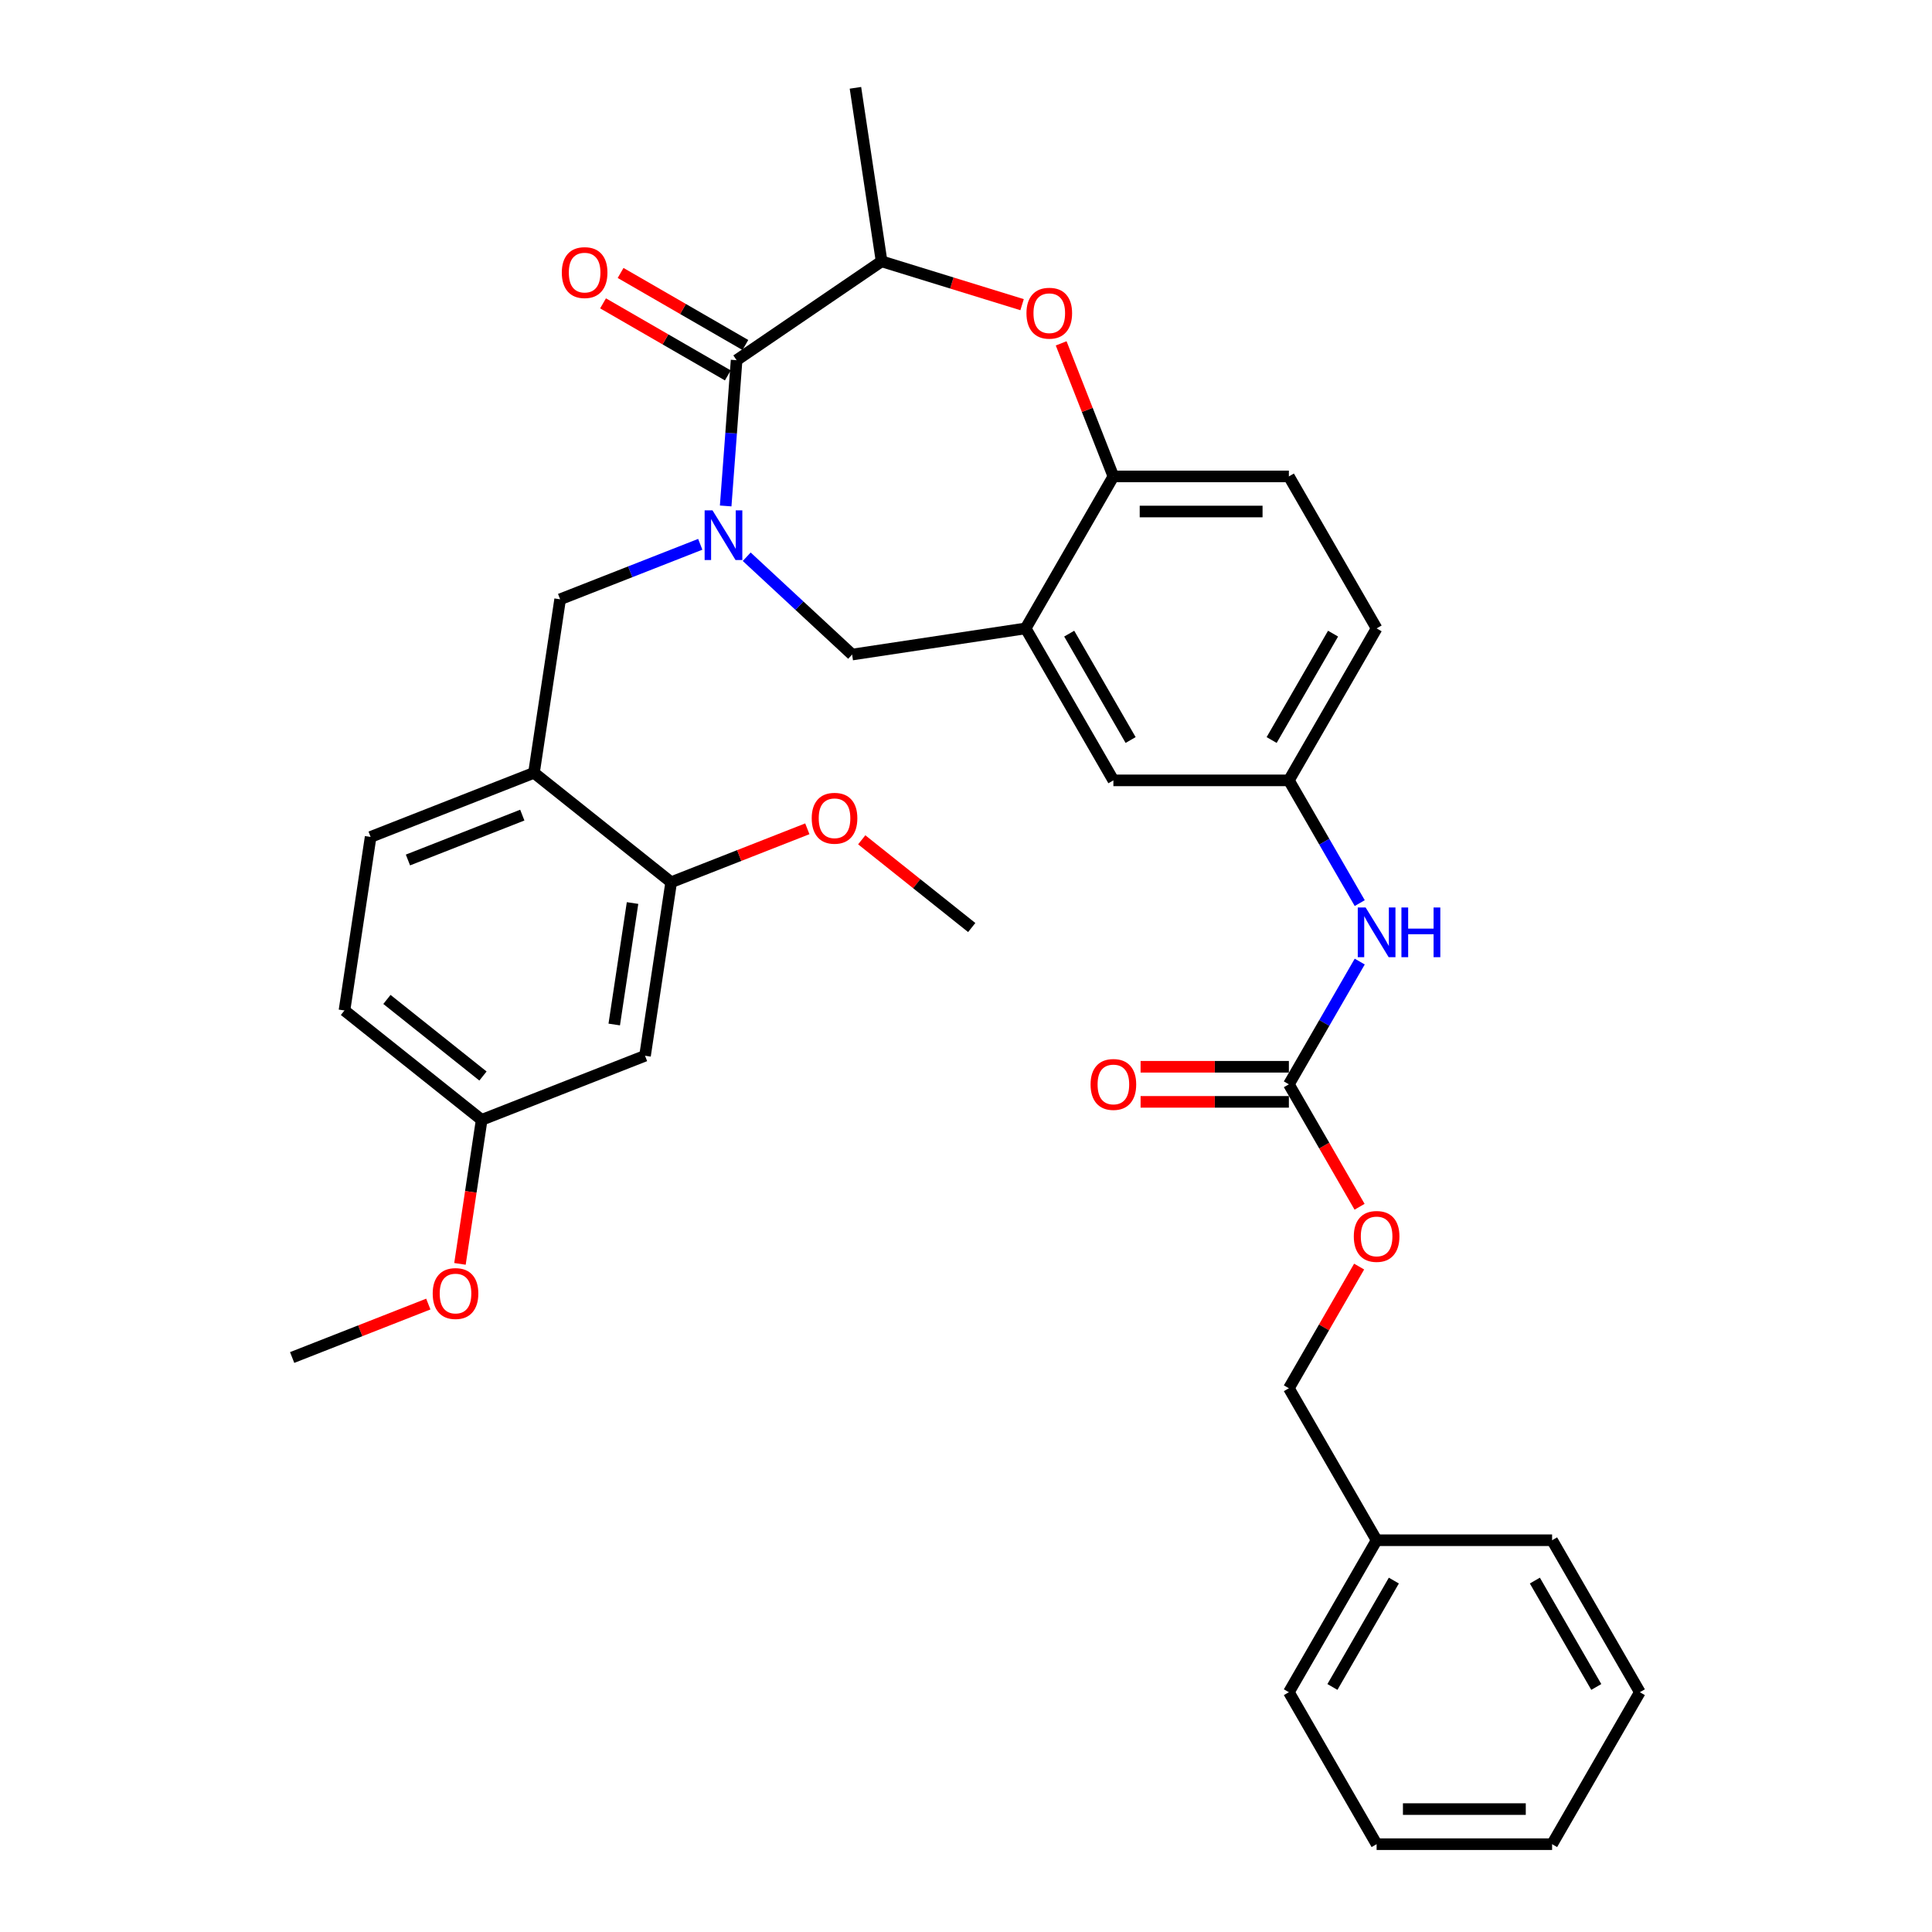 <?xml version='1.0' encoding='iso-8859-1'?>
<svg version='1.1' baseProfile='full'
              xmlns='http://www.w3.org/2000/svg'
                      xmlns:rdkit='http://www.rdkit.org/xml'
                      xmlns:xlink='http://www.w3.org/1999/xlink'
                  xml:space='preserve'
width='1000px' height='1000px' viewBox='0 0 1000 1000'>
<!-- END OF HEADER -->
<rect style='opacity:1.0;fill:#FFFFFF;stroke:none' width='1000' height='1000' x='0' y='0'> </rect>
<path class='bond-0' d='M 712.533,325.256 L 667.118,403.917' style='fill:none;fill-rule:evenodd;stroke:#000000;stroke-width:6px;stroke-linecap:butt;stroke-linejoin:miter;stroke-opacity:1' />
<path class='bond-0' d='M 689.989,327.972 L 658.198,383.035' style='fill:none;fill-rule:evenodd;stroke:#000000;stroke-width:6px;stroke-linecap:butt;stroke-linejoin:miter;stroke-opacity:1' />
<path class='bond-1' d='M 712.533,325.256 L 667.118,246.594' style='fill:none;fill-rule:evenodd;stroke:#000000;stroke-width:6px;stroke-linecap:butt;stroke-linejoin:miter;stroke-opacity:1' />
<path class='bond-2' d='M 667.118,403.917 L 576.288,403.917' style='fill:none;fill-rule:evenodd;stroke:#000000;stroke-width:6px;stroke-linecap:butt;stroke-linejoin:miter;stroke-opacity:1' />
<path class='bond-3' d='M 667.118,403.917 L 685.458,435.681' style='fill:none;fill-rule:evenodd;stroke:#000000;stroke-width:6px;stroke-linecap:butt;stroke-linejoin:miter;stroke-opacity:1' />
<path class='bond-3' d='M 685.458,435.681 L 703.797,467.446' style='fill:none;fill-rule:evenodd;stroke:#0000FF;stroke-width:6px;stroke-linecap:butt;stroke-linejoin:miter;stroke-opacity:1' />
<path class='bond-4' d='M 576.288,403.917 L 530.873,325.256' style='fill:none;fill-rule:evenodd;stroke:#000000;stroke-width:6px;stroke-linecap:butt;stroke-linejoin:miter;stroke-opacity:1' />
<path class='bond-4' d='M 585.208,383.035 L 553.418,327.972' style='fill:none;fill-rule:evenodd;stroke:#000000;stroke-width:6px;stroke-linecap:butt;stroke-linejoin:miter;stroke-opacity:1' />
<path class='bond-5' d='M 667.118,246.594 L 576.288,246.594' style='fill:none;fill-rule:evenodd;stroke:#000000;stroke-width:6px;stroke-linecap:butt;stroke-linejoin:miter;stroke-opacity:1' />
<path class='bond-5' d='M 653.494,264.76 L 589.913,264.76' style='fill:none;fill-rule:evenodd;stroke:#000000;stroke-width:6px;stroke-linecap:butt;stroke-linejoin:miter;stroke-opacity:1' />
<path class='bond-6' d='M 530.873,325.256 L 576.288,246.594' style='fill:none;fill-rule:evenodd;stroke:#000000;stroke-width:6px;stroke-linecap:butt;stroke-linejoin:miter;stroke-opacity:1' />
<path class='bond-7' d='M 530.873,325.256 L 441.057,338.793' style='fill:none;fill-rule:evenodd;stroke:#000000;stroke-width:6px;stroke-linecap:butt;stroke-linejoin:miter;stroke-opacity:1' />
<path class='bond-8' d='M 576.288,246.594 L 562.773,212.157' style='fill:none;fill-rule:evenodd;stroke:#000000;stroke-width:6px;stroke-linecap:butt;stroke-linejoin:miter;stroke-opacity:1' />
<path class='bond-8' d='M 562.773,212.157 L 549.257,177.72' style='fill:none;fill-rule:evenodd;stroke:#FF0000;stroke-width:6px;stroke-linecap:butt;stroke-linejoin:miter;stroke-opacity:1' />
<path class='bond-9' d='M 703.482,655.578 L 685.3,687.07' style='fill:none;fill-rule:evenodd;stroke:#FF0000;stroke-width:6px;stroke-linecap:butt;stroke-linejoin:miter;stroke-opacity:1' />
<path class='bond-9' d='M 685.3,687.07 L 667.118,718.562' style='fill:none;fill-rule:evenodd;stroke:#000000;stroke-width:6px;stroke-linecap:butt;stroke-linejoin:miter;stroke-opacity:1' />
<path class='bond-10' d='M 703.713,624.623 L 685.416,592.931' style='fill:none;fill-rule:evenodd;stroke:#FF0000;stroke-width:6px;stroke-linecap:butt;stroke-linejoin:miter;stroke-opacity:1' />
<path class='bond-10' d='M 685.416,592.931 L 667.118,561.239' style='fill:none;fill-rule:evenodd;stroke:#000000;stroke-width:6px;stroke-linecap:butt;stroke-linejoin:miter;stroke-opacity:1' />
<path class='bond-11' d='M 703.797,497.71 L 685.458,529.475' style='fill:none;fill-rule:evenodd;stroke:#0000FF;stroke-width:6px;stroke-linecap:butt;stroke-linejoin:miter;stroke-opacity:1' />
<path class='bond-11' d='M 685.458,529.475 L 667.118,561.239' style='fill:none;fill-rule:evenodd;stroke:#000000;stroke-width:6px;stroke-linecap:butt;stroke-linejoin:miter;stroke-opacity:1' />
<path class='bond-12' d='M 667.118,552.156 L 628.743,552.156' style='fill:none;fill-rule:evenodd;stroke:#000000;stroke-width:6px;stroke-linecap:butt;stroke-linejoin:miter;stroke-opacity:1' />
<path class='bond-12' d='M 628.743,552.156 L 590.367,552.156' style='fill:none;fill-rule:evenodd;stroke:#FF0000;stroke-width:6px;stroke-linecap:butt;stroke-linejoin:miter;stroke-opacity:1' />
<path class='bond-12' d='M 667.118,570.322 L 628.743,570.322' style='fill:none;fill-rule:evenodd;stroke:#000000;stroke-width:6px;stroke-linecap:butt;stroke-linejoin:miter;stroke-opacity:1' />
<path class='bond-12' d='M 628.743,570.322 L 590.367,570.322' style='fill:none;fill-rule:evenodd;stroke:#FF0000;stroke-width:6px;stroke-linecap:butt;stroke-linejoin:miter;stroke-opacity:1' />
<path class='bond-13' d='M 667.118,718.562 L 712.533,797.223' style='fill:none;fill-rule:evenodd;stroke:#000000;stroke-width:6px;stroke-linecap:butt;stroke-linejoin:miter;stroke-opacity:1' />
<path class='bond-14' d='M 712.533,797.223 L 667.118,875.884' style='fill:none;fill-rule:evenodd;stroke:#000000;stroke-width:6px;stroke-linecap:butt;stroke-linejoin:miter;stroke-opacity:1' />
<path class='bond-14' d='M 721.453,818.105 L 689.663,873.168' style='fill:none;fill-rule:evenodd;stroke:#000000;stroke-width:6px;stroke-linecap:butt;stroke-linejoin:miter;stroke-opacity:1' />
<path class='bond-15' d='M 712.533,797.223 L 803.364,797.223' style='fill:none;fill-rule:evenodd;stroke:#000000;stroke-width:6px;stroke-linecap:butt;stroke-linejoin:miter;stroke-opacity:1' />
<path class='bond-16' d='M 529.026,157.7 L 492.667,146.485' style='fill:none;fill-rule:evenodd;stroke:#FF0000;stroke-width:6px;stroke-linecap:butt;stroke-linejoin:miter;stroke-opacity:1' />
<path class='bond-16' d='M 492.667,146.485 L 456.309,135.27' style='fill:none;fill-rule:evenodd;stroke:#000000;stroke-width:6px;stroke-linecap:butt;stroke-linejoin:miter;stroke-opacity:1' />
<path class='bond-17' d='M 441.057,338.793 L 413.779,313.482' style='fill:none;fill-rule:evenodd;stroke:#000000;stroke-width:6px;stroke-linecap:butt;stroke-linejoin:miter;stroke-opacity:1' />
<path class='bond-17' d='M 413.779,313.482 L 386.5,288.171' style='fill:none;fill-rule:evenodd;stroke:#0000FF;stroke-width:6px;stroke-linecap:butt;stroke-linejoin:miter;stroke-opacity:1' />
<path class='bond-18' d='M 456.309,135.27 L 381.262,186.437' style='fill:none;fill-rule:evenodd;stroke:#000000;stroke-width:6px;stroke-linecap:butt;stroke-linejoin:miter;stroke-opacity:1' />
<path class='bond-19' d='M 456.309,135.27 L 442.772,45.455' style='fill:none;fill-rule:evenodd;stroke:#000000;stroke-width:6px;stroke-linecap:butt;stroke-linejoin:miter;stroke-opacity:1' />
<path class='bond-20' d='M 375.608,261.881 L 378.435,224.159' style='fill:none;fill-rule:evenodd;stroke:#0000FF;stroke-width:6px;stroke-linecap:butt;stroke-linejoin:miter;stroke-opacity:1' />
<path class='bond-20' d='M 378.435,224.159 L 381.262,186.437' style='fill:none;fill-rule:evenodd;stroke:#000000;stroke-width:6px;stroke-linecap:butt;stroke-linejoin:miter;stroke-opacity:1' />
<path class='bond-21' d='M 362.448,281.733 L 326.186,295.965' style='fill:none;fill-rule:evenodd;stroke:#0000FF;stroke-width:6px;stroke-linecap:butt;stroke-linejoin:miter;stroke-opacity:1' />
<path class='bond-21' d='M 326.186,295.965 L 289.923,310.197' style='fill:none;fill-rule:evenodd;stroke:#000000;stroke-width:6px;stroke-linecap:butt;stroke-linejoin:miter;stroke-opacity:1' />
<path class='bond-22' d='M 385.803,178.571 L 353.512,159.927' style='fill:none;fill-rule:evenodd;stroke:#000000;stroke-width:6px;stroke-linecap:butt;stroke-linejoin:miter;stroke-opacity:1' />
<path class='bond-22' d='M 353.512,159.927 L 321.221,141.284' style='fill:none;fill-rule:evenodd;stroke:#FF0000;stroke-width:6px;stroke-linecap:butt;stroke-linejoin:miter;stroke-opacity:1' />
<path class='bond-22' d='M 376.72,194.303 L 344.429,175.659' style='fill:none;fill-rule:evenodd;stroke:#000000;stroke-width:6px;stroke-linecap:butt;stroke-linejoin:miter;stroke-opacity:1' />
<path class='bond-22' d='M 344.429,175.659 L 312.138,157.016' style='fill:none;fill-rule:evenodd;stroke:#FF0000;stroke-width:6px;stroke-linecap:butt;stroke-linejoin:miter;stroke-opacity:1' />
<path class='bond-23' d='M 276.385,400.013 L 289.923,310.197' style='fill:none;fill-rule:evenodd;stroke:#000000;stroke-width:6px;stroke-linecap:butt;stroke-linejoin:miter;stroke-opacity:1' />
<path class='bond-24' d='M 276.385,400.013 L 191.834,433.197' style='fill:none;fill-rule:evenodd;stroke:#000000;stroke-width:6px;stroke-linecap:butt;stroke-linejoin:miter;stroke-opacity:1' />
<path class='bond-24' d='M 270.339,421.9 L 211.153,445.129' style='fill:none;fill-rule:evenodd;stroke:#000000;stroke-width:6px;stroke-linecap:butt;stroke-linejoin:miter;stroke-opacity:1' />
<path class='bond-25' d='M 276.385,400.013 L 347.399,456.644' style='fill:none;fill-rule:evenodd;stroke:#000000;stroke-width:6px;stroke-linecap:butt;stroke-linejoin:miter;stroke-opacity:1' />
<path class='bond-26' d='M 191.834,433.197 L 178.296,523.012' style='fill:none;fill-rule:evenodd;stroke:#000000;stroke-width:6px;stroke-linecap:butt;stroke-linejoin:miter;stroke-opacity:1' />
<path class='bond-27' d='M 347.399,456.644 L 333.862,546.46' style='fill:none;fill-rule:evenodd;stroke:#000000;stroke-width:6px;stroke-linecap:butt;stroke-linejoin:miter;stroke-opacity:1' />
<path class='bond-27' d='M 327.405,467.409 L 317.929,530.28' style='fill:none;fill-rule:evenodd;stroke:#000000;stroke-width:6px;stroke-linecap:butt;stroke-linejoin:miter;stroke-opacity:1' />
<path class='bond-28' d='M 347.399,456.644 L 382.636,442.815' style='fill:none;fill-rule:evenodd;stroke:#000000;stroke-width:6px;stroke-linecap:butt;stroke-linejoin:miter;stroke-opacity:1' />
<path class='bond-28' d='M 382.636,442.815 L 417.872,428.986' style='fill:none;fill-rule:evenodd;stroke:#FF0000;stroke-width:6px;stroke-linecap:butt;stroke-linejoin:miter;stroke-opacity:1' />
<path class='bond-29' d='M 333.862,546.46 L 249.31,579.644' style='fill:none;fill-rule:evenodd;stroke:#000000;stroke-width:6px;stroke-linecap:butt;stroke-linejoin:miter;stroke-opacity:1' />
<path class='bond-30' d='M 178.296,523.012 L 249.31,579.644' style='fill:none;fill-rule:evenodd;stroke:#000000;stroke-width:6px;stroke-linecap:butt;stroke-linejoin:miter;stroke-opacity:1' />
<path class='bond-30' d='M 200.275,517.304 L 249.984,556.946' style='fill:none;fill-rule:evenodd;stroke:#000000;stroke-width:6px;stroke-linecap:butt;stroke-linejoin:miter;stroke-opacity:1' />
<path class='bond-31' d='M 249.31,579.644 L 243.693,616.913' style='fill:none;fill-rule:evenodd;stroke:#000000;stroke-width:6px;stroke-linecap:butt;stroke-linejoin:miter;stroke-opacity:1' />
<path class='bond-31' d='M 243.693,616.913 L 238.075,654.182' style='fill:none;fill-rule:evenodd;stroke:#FF0000;stroke-width:6px;stroke-linecap:butt;stroke-linejoin:miter;stroke-opacity:1' />
<path class='bond-32' d='M 446.029,434.688 L 474.497,457.39' style='fill:none;fill-rule:evenodd;stroke:#FF0000;stroke-width:6px;stroke-linecap:butt;stroke-linejoin:miter;stroke-opacity:1' />
<path class='bond-32' d='M 474.497,457.39 L 502.964,480.092' style='fill:none;fill-rule:evenodd;stroke:#000000;stroke-width:6px;stroke-linecap:butt;stroke-linejoin:miter;stroke-opacity:1' />
<path class='bond-33' d='M 221.694,674.985 L 186.458,688.814' style='fill:none;fill-rule:evenodd;stroke:#FF0000;stroke-width:6px;stroke-linecap:butt;stroke-linejoin:miter;stroke-opacity:1' />
<path class='bond-33' d='M 186.458,688.814 L 151.221,702.644' style='fill:none;fill-rule:evenodd;stroke:#000000;stroke-width:6px;stroke-linecap:butt;stroke-linejoin:miter;stroke-opacity:1' />
<path class='bond-34' d='M 667.118,875.884 L 712.533,954.545' style='fill:none;fill-rule:evenodd;stroke:#000000;stroke-width:6px;stroke-linecap:butt;stroke-linejoin:miter;stroke-opacity:1' />
<path class='bond-35' d='M 803.364,797.223 L 848.779,875.884' style='fill:none;fill-rule:evenodd;stroke:#000000;stroke-width:6px;stroke-linecap:butt;stroke-linejoin:miter;stroke-opacity:1' />
<path class='bond-35' d='M 794.444,818.105 L 826.234,873.168' style='fill:none;fill-rule:evenodd;stroke:#000000;stroke-width:6px;stroke-linecap:butt;stroke-linejoin:miter;stroke-opacity:1' />
<path class='bond-36' d='M 712.533,954.545 L 803.364,954.545' style='fill:none;fill-rule:evenodd;stroke:#000000;stroke-width:6px;stroke-linecap:butt;stroke-linejoin:miter;stroke-opacity:1' />
<path class='bond-36' d='M 726.158,936.379 L 789.739,936.379' style='fill:none;fill-rule:evenodd;stroke:#000000;stroke-width:6px;stroke-linecap:butt;stroke-linejoin:miter;stroke-opacity:1' />
<path class='bond-37' d='M 848.779,875.884 L 803.364,954.545' style='fill:none;fill-rule:evenodd;stroke:#000000;stroke-width:6px;stroke-linecap:butt;stroke-linejoin:miter;stroke-opacity:1' />
<path  class='atom-6' d='M 700.726 639.973
Q 700.726 633.797, 703.777 630.345
Q 706.829 626.894, 712.533 626.894
Q 718.238 626.894, 721.29 630.345
Q 724.341 633.797, 724.341 639.973
Q 724.341 646.222, 721.253 649.783
Q 718.165 653.307, 712.533 653.307
Q 706.866 653.307, 703.777 649.783
Q 700.726 646.259, 700.726 639.973
M 712.533 650.4
Q 716.457 650.4, 718.565 647.785
Q 720.708 645.132, 720.708 639.973
Q 720.708 634.923, 718.565 632.38
Q 716.457 629.8, 712.533 629.8
Q 708.61 629.8, 706.466 632.343
Q 704.359 634.887, 704.359 639.973
Q 704.359 645.169, 706.466 647.785
Q 708.61 650.4, 712.533 650.4
' fill='#FF0000'/>
<path  class='atom-7' d='M 706.848 469.716
L 715.277 483.341
Q 716.112 484.685, 717.456 487.12
Q 718.801 489.554, 718.873 489.699
L 718.873 469.716
L 722.289 469.716
L 722.289 495.44
L 718.764 495.44
L 709.718 480.543
Q 708.664 478.799, 707.538 476.801
Q 706.448 474.803, 706.121 474.185
L 706.121 495.44
L 702.778 495.44
L 702.778 469.716
L 706.848 469.716
' fill='#0000FF'/>
<path  class='atom-7' d='M 725.377 469.716
L 728.865 469.716
L 728.865 480.652
L 742.017 480.652
L 742.017 469.716
L 745.505 469.716
L 745.505 495.44
L 742.017 495.44
L 742.017 483.559
L 728.865 483.559
L 728.865 495.44
L 725.377 495.44
L 725.377 469.716
' fill='#0000FF'/>
<path  class='atom-9' d='M 564.48 561.312
Q 564.48 555.135, 567.532 551.684
Q 570.584 548.232, 576.288 548.232
Q 581.992 548.232, 585.044 551.684
Q 588.096 555.135, 588.096 561.312
Q 588.096 567.561, 585.008 571.122
Q 581.92 574.646, 576.288 574.646
Q 570.62 574.646, 567.532 571.122
Q 564.48 567.597, 564.48 561.312
M 576.288 571.739
Q 580.212 571.739, 582.319 569.123
Q 584.463 566.471, 584.463 561.312
Q 584.463 556.262, 582.319 553.719
Q 580.212 551.139, 576.288 551.139
Q 572.364 551.139, 570.221 553.682
Q 568.114 556.225, 568.114 561.312
Q 568.114 566.507, 570.221 569.123
Q 572.364 571.739, 576.288 571.739
' fill='#FF0000'/>
<path  class='atom-12' d='M 531.296 162.116
Q 531.296 155.939, 534.348 152.488
Q 537.4 149.036, 543.104 149.036
Q 548.808 149.036, 551.86 152.488
Q 554.912 155.939, 554.912 162.116
Q 554.912 168.365, 551.824 171.925
Q 548.736 175.449, 543.104 175.449
Q 537.436 175.449, 534.348 171.925
Q 531.296 168.401, 531.296 162.116
M 543.104 172.543
Q 547.028 172.543, 549.135 169.927
Q 551.279 167.275, 551.279 162.116
Q 551.279 157.065, 549.135 154.522
Q 547.028 151.943, 543.104 151.943
Q 539.18 151.943, 537.037 154.486
Q 534.93 157.029, 534.93 162.116
Q 534.93 167.311, 537.037 169.927
Q 539.18 172.543, 543.104 172.543
' fill='#FF0000'/>
<path  class='atom-15' d='M 368.788 264.151
L 377.217 277.776
Q 378.053 279.12, 379.397 281.554
Q 380.742 283.989, 380.814 284.134
L 380.814 264.151
L 384.229 264.151
L 384.229 289.874
L 380.705 289.874
L 371.659 274.978
Q 370.605 273.234, 369.479 271.236
Q 368.389 269.238, 368.062 268.62
L 368.062 289.874
L 364.719 289.874
L 364.719 264.151
L 368.788 264.151
' fill='#0000FF'/>
<path  class='atom-17' d='M 290.793 141.094
Q 290.793 134.918, 293.845 131.466
Q 296.897 128.015, 302.601 128.015
Q 308.305 128.015, 311.357 131.466
Q 314.409 134.918, 314.409 141.094
Q 314.409 147.343, 311.32 150.904
Q 308.232 154.428, 302.601 154.428
Q 296.933 154.428, 293.845 150.904
Q 290.793 147.38, 290.793 141.094
M 302.601 151.522
Q 306.525 151.522, 308.632 148.906
Q 310.775 146.253, 310.775 141.094
Q 310.775 136.044, 308.632 133.501
Q 306.525 130.921, 302.601 130.921
Q 298.677 130.921, 296.533 133.465
Q 294.426 136.008, 294.426 141.094
Q 294.426 146.29, 296.533 148.906
Q 298.677 151.522, 302.601 151.522
' fill='#FF0000'/>
<path  class='atom-26' d='M 420.143 423.533
Q 420.143 417.356, 423.195 413.905
Q 426.246 410.453, 431.951 410.453
Q 437.655 410.453, 440.707 413.905
Q 443.759 417.356, 443.759 423.533
Q 443.759 429.782, 440.67 433.343
Q 437.582 436.867, 431.951 436.867
Q 426.283 436.867, 423.195 433.343
Q 420.143 429.818, 420.143 423.533
M 431.951 433.96
Q 435.874 433.96, 437.982 431.344
Q 440.125 428.692, 440.125 423.533
Q 440.125 418.483, 437.982 415.94
Q 435.874 413.36, 431.951 413.36
Q 428.027 413.36, 425.883 415.903
Q 423.776 418.446, 423.776 423.533
Q 423.776 428.728, 425.883 431.344
Q 428.027 433.96, 431.951 433.96
' fill='#FF0000'/>
<path  class='atom-28' d='M 223.965 669.532
Q 223.965 663.356, 227.017 659.904
Q 230.069 656.453, 235.773 656.453
Q 241.477 656.453, 244.529 659.904
Q 247.581 663.356, 247.581 669.532
Q 247.581 675.781, 244.492 679.342
Q 241.404 682.866, 235.773 682.866
Q 230.105 682.866, 227.017 679.342
Q 223.965 675.818, 223.965 669.532
M 235.773 679.96
Q 239.697 679.96, 241.804 677.344
Q 243.947 674.691, 243.947 669.532
Q 243.947 664.482, 241.804 661.939
Q 239.697 659.359, 235.773 659.359
Q 231.849 659.359, 229.705 661.902
Q 227.598 664.446, 227.598 669.532
Q 227.598 674.728, 229.705 677.344
Q 231.849 679.96, 235.773 679.96
' fill='#FF0000'/>
</svg>
